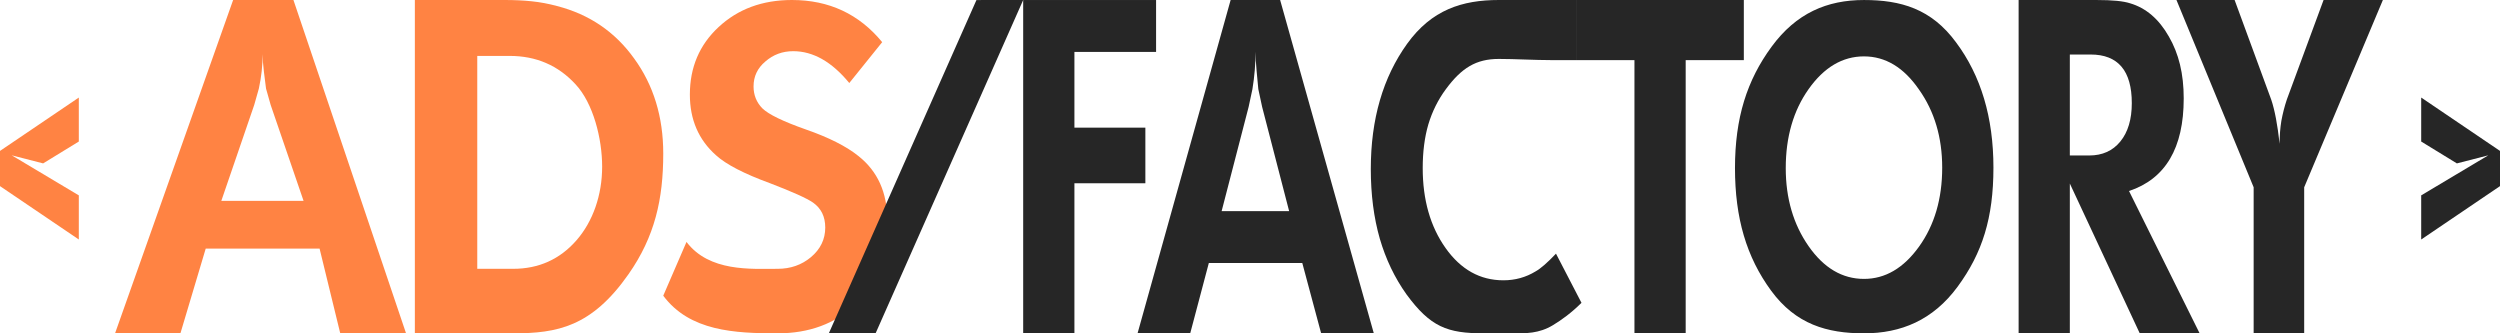 <?xml version="1.0" encoding="UTF-8"?> <svg xmlns="http://www.w3.org/2000/svg" width="150" height="20" viewBox="0 0 150 20" fill="none"><path d="M6.903 20L13.988 0H17.606L24.363 20H20.415L19.175 14.916H12.343L10.825 20H6.903ZM15.253 6.297L13.279 12.052H18.214L16.24 6.297L15.962 5.316C15.928 5.058 15.886 4.723 15.835 4.31C15.784 3.897 15.759 3.544 15.759 3.252C15.759 3.923 15.683 4.611 15.531 5.316L15.253 6.297Z" fill="#FF8343"></path><path d="M24.891 20V0H30.28C30.871 0 31.411 0.026 31.9 0.077C32.406 0.129 32.912 0.224 33.418 0.361C35.358 0.86 36.902 1.91 38.049 3.51C39.213 5.11 39.795 7.011 39.795 9.213C39.795 11.948 39.292 14.194 37.711 16.452C35.497 19.613 33.435 20 30.787 20H24.891ZM28.636 3.355V16.129H30.787C32.322 16.129 33.587 15.561 34.582 14.426C35.578 13.29 36.129 11.703 36.129 10C36.129 8.314 35.594 6.194 34.532 5.058C33.486 3.923 32.17 3.355 30.584 3.355H28.636Z" fill="#FF8343"></path><path d="M39.795 17.742L41.19 14.516C42.557 16.323 45.069 16.129 46.655 16.129C47.431 16.129 48.098 15.897 48.654 15.432C49.228 14.95 49.515 14.357 49.515 13.652C49.515 12.998 49.27 12.499 48.781 12.155C48.41 11.897 47.549 11.51 46.2 10.993C44.648 10.426 43.568 9.867 42.961 9.316C41.915 8.387 41.392 7.174 41.392 5.677C41.392 4.043 41.965 2.692 43.113 1.626C44.277 0.542 45.744 0 47.516 0C49.742 0 51.547 0.843 52.931 2.529L50.957 4.981C49.911 3.708 48.789 3.071 47.592 3.071C46.95 3.071 46.394 3.277 45.921 3.69C45.449 4.086 45.213 4.585 45.213 5.187C45.213 5.703 45.39 6.142 45.744 6.503C46.115 6.865 46.984 7.286 48.351 7.768C49.734 8.249 50.788 8.783 51.514 9.368C52.661 10.28 53.234 11.553 53.234 13.187C53.234 14.993 52.568 17.118 51.337 18.271C50.105 19.424 48.545 20 46.655 20C44.091 20 41.381 19.875 39.795 17.742Z" fill="#FF8343"></path><path d="M0 11.167V9.055L4.729 5.853V8.492L2.587 9.804L0.703 9.319L4.729 11.722V14.37L0 11.167Z" fill="#FF8343"></path><path d="M150 11.167V9.055L145.272 5.853V8.492L147.413 9.804L149.298 9.319L145.272 11.722V14.37L150 11.167Z" fill="#262626"></path><path d="M61.391 20V0.001H69.365V3.115H64.465V7.659H68.722V10.996H64.465V20H61.391Z" fill="#262626"></path><path d="M68.253 20L73.838 0.001H76.808L82.429 20H79.269L78.137 15.78H72.53L71.413 20H68.253ZM74.918 6.413L73.298 12.667H77.348L75.728 6.413L75.499 5.347C75.472 5.066 75.437 4.702 75.396 4.253C75.354 3.804 75.333 3.421 75.333 3.103C75.333 3.832 75.271 4.58 75.146 5.347L74.918 6.413Z" fill="#262626"></path><path d="M94.618 0V3.607H93.082C92.119 3.607 90.846 3.536 89.932 3.536C88.562 3.536 87.696 4.075 86.755 5.346C86.284 5.982 85.931 6.692 85.696 7.478C85.474 8.244 85.363 9.114 85.363 10.086C85.363 11.993 85.82 13.592 86.734 14.882C87.648 16.172 88.804 16.818 90.202 16.818C90.908 16.818 91.552 16.64 92.133 16.285C92.438 16.116 92.847 15.761 93.359 15.219L94.889 18.17C94.266 18.787 93.697 19.195 93.174 19.512C92.327 20.024 91.528 19.999 90.824 19.999C90.282 19.999 89.655 19.999 89.018 19.999C86.845 19.999 85.827 19.622 84.387 17.659C83.681 16.668 83.148 15.555 82.788 14.321C82.428 13.069 82.248 11.675 82.248 10.142C82.248 7.15 82.975 4.645 84.429 2.625C85.897 0.587 87.731 0 89.932 0C90.888 0 91.547 0 92.811 0C93.516 0 94.526 -0 94.618 0Z" fill="#262626"></path><path d="M94.618 3.607V0L104.63 0.001V3.608H101.141V20H98.067V3.608L94.618 3.607Z" fill="#262626"></path><path d="M104.099 10.087C104.099 7.076 104.813 4.824 106.294 2.805C107.775 0.786 109.624 0.001 111.839 0.001C114.04 0.001 115.881 0.523 117.363 2.542C118.858 4.543 119.606 7.048 119.606 10.059C119.606 13.069 118.944 15.175 117.462 17.195C115.981 19.214 114.054 20 111.839 20C109.624 20 107.747 19.458 106.266 17.439C104.785 15.419 104.099 13.079 104.099 10.087ZM111.839 3.383C110.551 3.383 109.444 4.038 108.516 5.347C107.602 6.637 107.145 8.217 107.145 10.087C107.145 11.9 107.602 13.462 108.516 14.771C109.43 16.08 110.537 16.734 111.839 16.734C113.113 16.734 114.213 16.089 115.141 14.799C116.068 13.509 116.532 11.929 116.532 10.059C116.532 8.245 116.068 6.684 115.141 5.375C114.227 4.047 113.126 3.383 111.839 3.383Z" fill="#262626"></path><path d="M121.117 20V0.001H125.81C126.738 0.001 127.402 0.066 127.804 0.197C128.759 0.478 129.534 1.142 130.13 2.189C130.725 3.217 131.023 4.412 131.023 5.908C131.023 8.881 129.929 10.732 127.741 11.461L131.978 20H128.385L124.19 11.012V20H121.117ZM124.19 3.271V9.329H125.353C126.142 9.329 126.765 9.049 127.222 8.488C127.679 7.927 127.908 7.16 127.908 6.188C127.908 4.244 127.084 3.271 125.436 3.271H124.19Z" fill="#262626"></path><path d="M130.588 0.001H134.077L136.278 5.992C136.486 6.609 136.652 7.488 136.777 8.628C136.777 8.142 136.811 7.684 136.881 7.254C136.964 6.805 137.075 6.375 137.213 5.964L139.414 0.001L142.973 0L138.251 11.237V20H135.219V11.237L130.588 0.001Z" fill="#262626"></path><path d="M49.731 19.996L58.587 0.002L61.391 0.001L52.535 20L49.731 19.996Z" fill="#262626"></path></svg> 